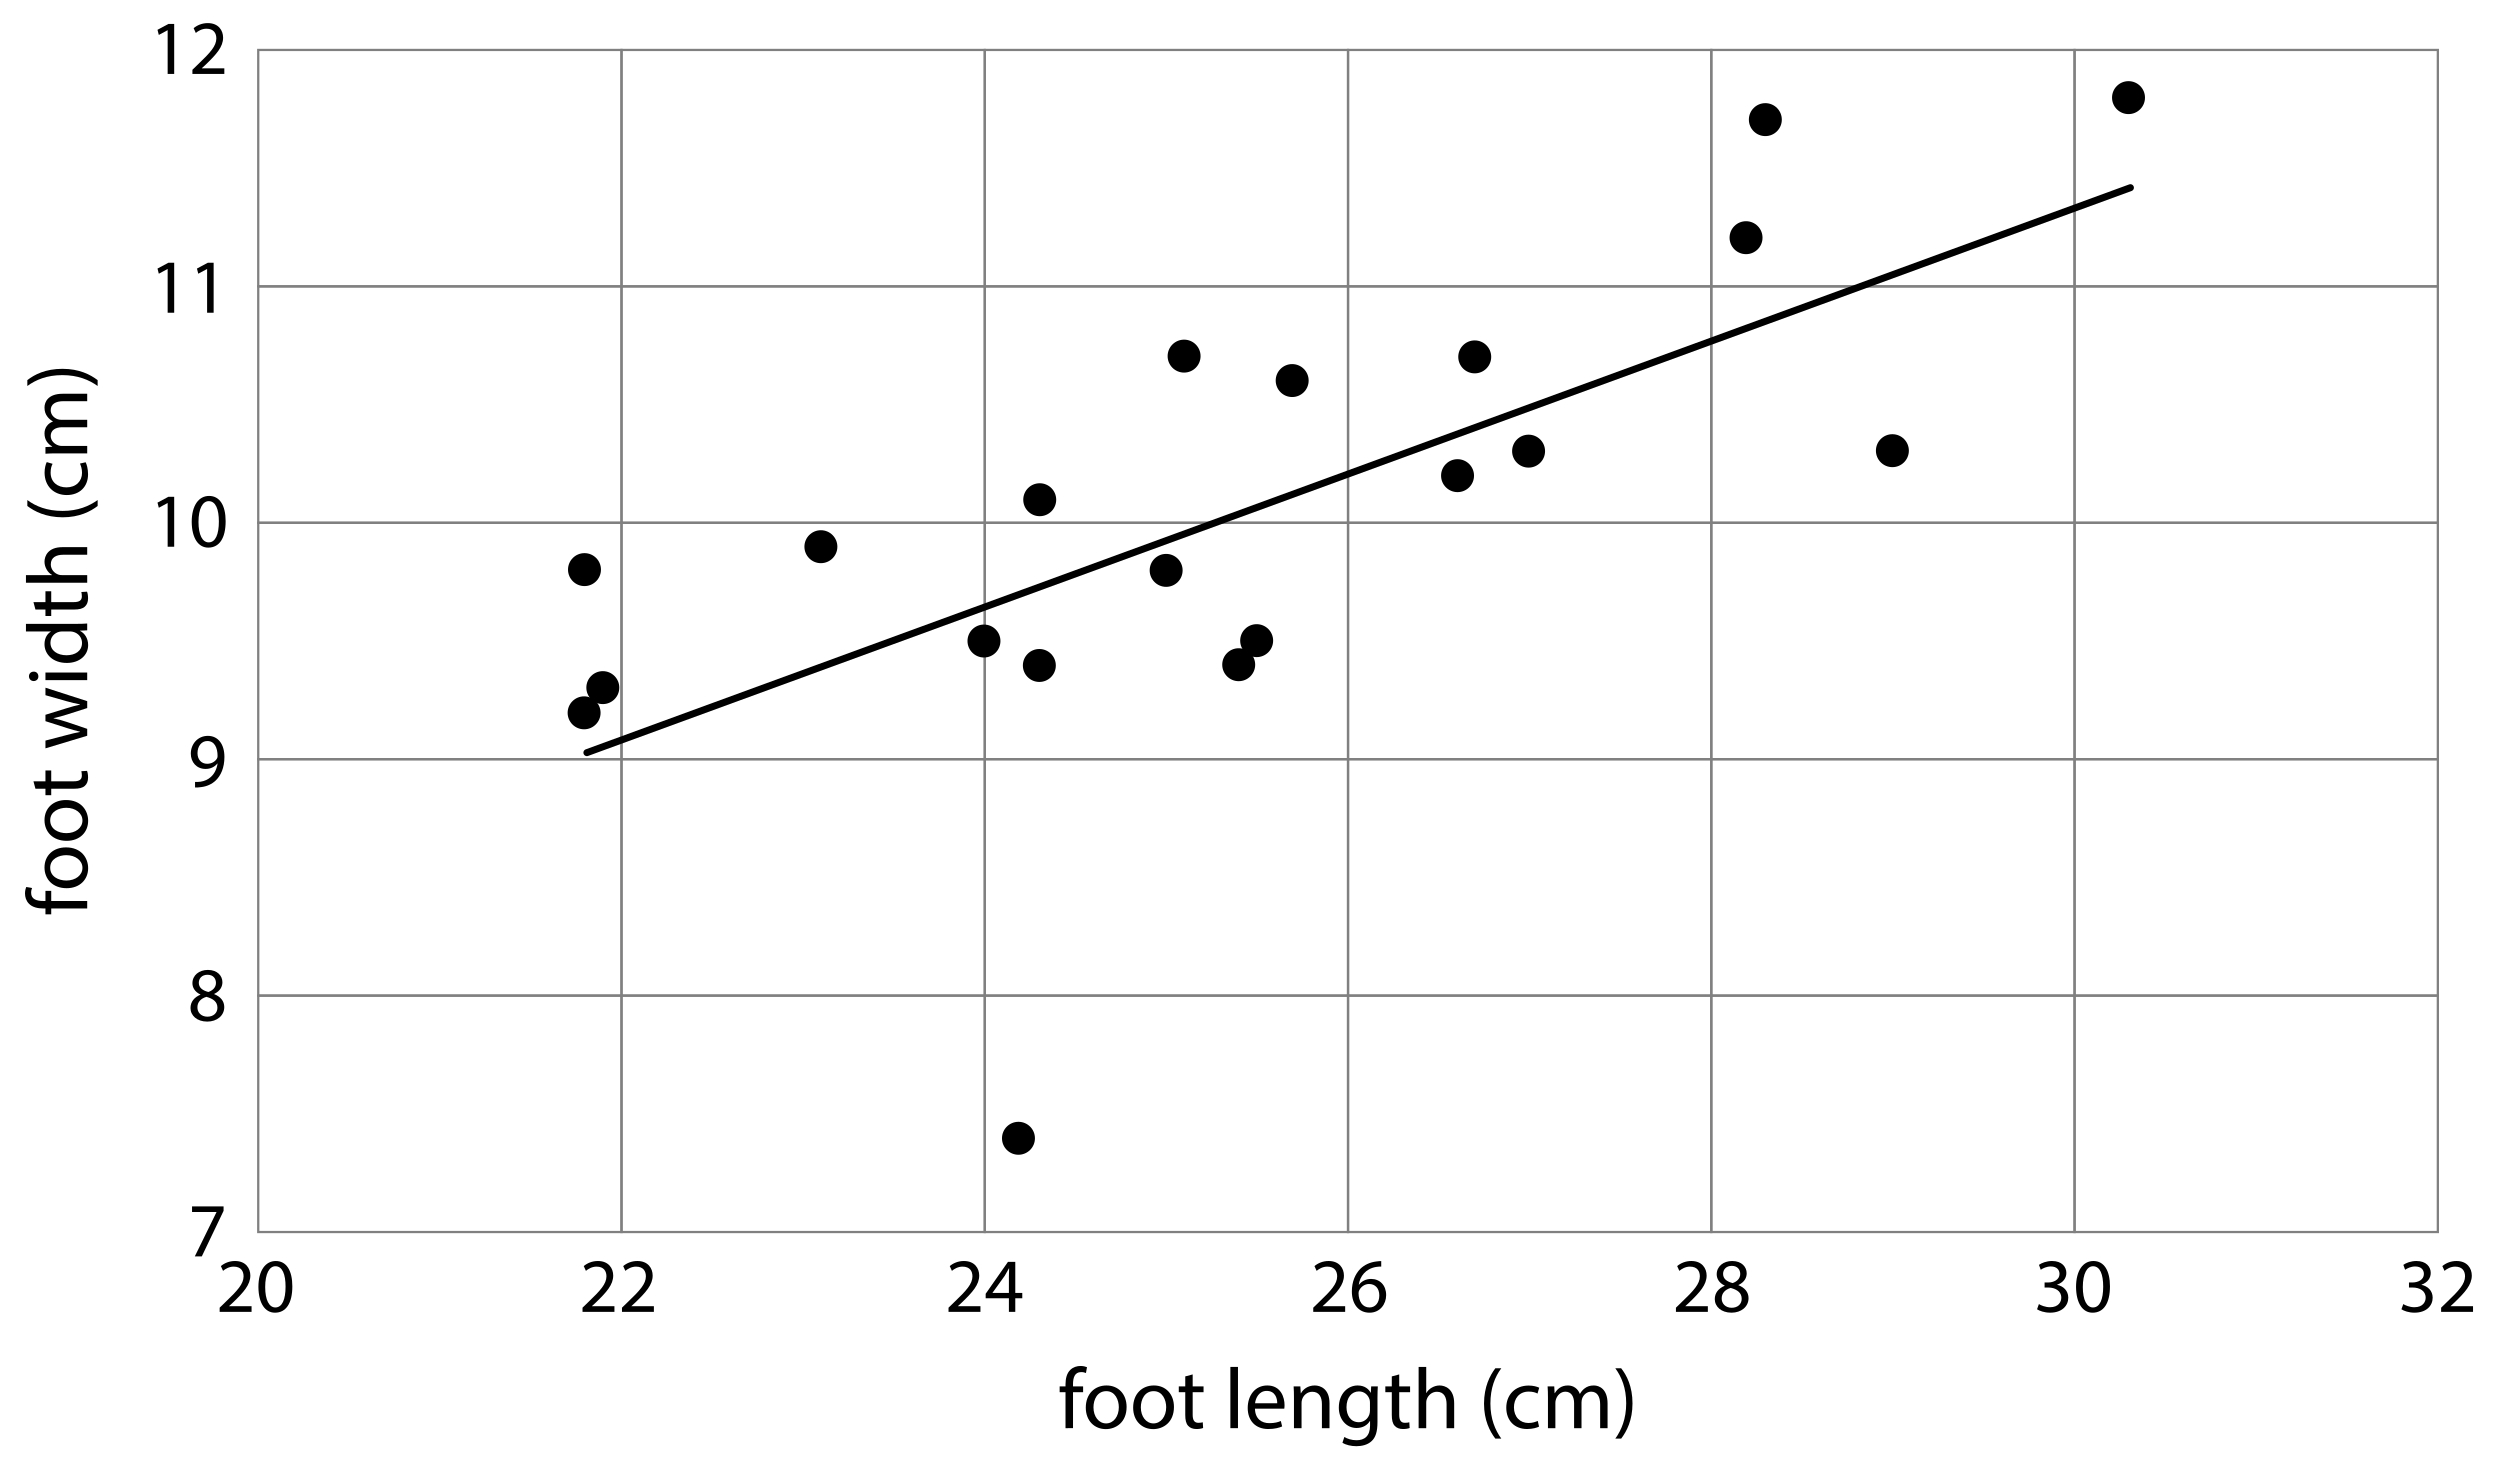 <?xml version="1.0" encoding="utf-8"?>
<!-- Generator: Adobe Illustrator 23.0.3, SVG Export Plug-In . SVG Version: 6.00 Build 0)  -->
<svg version="1.1" xmlns="http://www.w3.org/2000/svg" xmlns:xlink="http://www.w3.org/1999/xlink" x="0px" y="0px"
	 viewBox="0 0 550.56 324" style="enable-background:new 0 0 550.56 324;" xml:space="preserve">
<style type="text/css">
	.st0{fill:none;stroke:#808080;stroke-width:0.5;stroke-miterlimit:10;}
	.st1{fill:none;stroke:#000000;stroke-width:1.54;stroke-linecap:round;stroke-linejoin:round;stroke-miterlimit:10;}
</style>
<g id="Artwork">
	<g>
		<rect x="56.871" y="11" class="st0" width="80" height="52.065"/>
		<rect x="136.871" y="11" class="st0" width="80" height="52.065"/>
		<rect x="216.871" y="11" class="st0" width="80" height="52.065"/>
		<rect x="296.871" y="11" class="st0" width="80" height="52.065"/>
		<rect x="376.871" y="11" class="st0" width="80" height="52.065"/>
		<rect x="456.871" y="11" class="st0" width="80" height="52.065"/>
		<rect x="56.871" y="63.065" class="st0" width="80" height="52.065"/>
		<rect x="136.871" y="63.065" class="st0" width="80" height="52.065"/>
		<rect x="216.871" y="63.065" class="st0" width="80" height="52.065"/>
		<rect x="296.871" y="63.065" class="st0" width="80" height="52.065"/>
		<rect x="376.871" y="63.065" class="st0" width="80" height="52.065"/>
		<rect x="456.871" y="63.065" class="st0" width="80" height="52.065"/>
		<rect x="56.871" y="115.129" class="st0" width="80" height="52.065"/>
		<rect x="136.871" y="115.129" class="st0" width="80" height="52.065"/>
		<rect x="216.871" y="115.129" class="st0" width="80" height="52.065"/>
		<rect x="296.871" y="115.129" class="st0" width="80" height="52.065"/>
		<rect x="376.871" y="115.129" class="st0" width="80" height="52.065"/>
		<rect x="456.871" y="115.129" class="st0" width="80" height="52.065"/>
		<rect x="56.871" y="167.194" class="st0" width="80" height="52.065"/>
		<rect x="136.871" y="167.194" class="st0" width="80" height="52.065"/>
		<rect x="216.871" y="167.194" class="st0" width="80" height="52.065"/>
		<rect x="296.871" y="167.194" class="st0" width="80" height="52.065"/>
		<rect x="376.871" y="167.194" class="st0" width="80" height="52.065"/>
		<rect x="456.871" y="167.194" class="st0" width="80" height="52.065"/>
		<rect x="56.871" y="219.258" class="st0" width="80" height="52.065"/>
		<rect x="136.871" y="219.258" class="st0" width="80" height="52.065"/>
		<rect x="216.871" y="219.258" class="st0" width="80" height="52.065"/>
		<rect x="296.871" y="219.258" class="st0" width="80" height="52.065"/>
		<rect x="376.871" y="219.258" class="st0" width="80" height="52.065"/>
		<rect x="456.871" y="219.258" class="st0" width="80" height="52.065"/>
	</g>
	<circle cx="128.718" cy="125.442" r="3.628"/>
	<circle cx="132.755" cy="151.431" r="3.628"/>
	<circle cx="128.634" cy="156.982" r="3.628"/>
	<circle cx="180.78" cy="120.396" r="3.628"/>
	<circle cx="228.973" cy="110.051" r="3.628"/>
	<circle cx="216.694" cy="141.17" r="3.628"/>
	<circle cx="228.889" cy="146.553" r="3.628"/>
	<circle cx="224.29" cy="250.677" r="3.628"/>
	<circle cx="256.813" cy="125.611" r="3.628"/>
	<circle cx="320.987" cy="104.752" r="3.628"/>
	<circle cx="324.771" cy="78.595" r="3.628"/>
	<circle cx="384.521" cy="52.345" r="3.628"/>
	<circle cx="388.771" cy="26.345" r="3.628"/>
	<circle cx="468.75" cy="21.5" r="3.628"/>
	<circle cx="416.75" cy="99.25" r="3.628"/>
	<circle cx="284.568" cy="83.809" r="3.628"/>
	<circle cx="260.766" cy="78.426" r="3.628"/>
	<circle cx="336.631" cy="99.352" r="3.628"/>
	<circle cx="272.793" cy="146.385" r="3.628"/>
	<circle cx="276.746" cy="141.086" r="3.628"/>
	<line class="st1" x1="129.25" y1="165.75" x2="469.167" y2="41.334"/>
</g>
<g id="Type">
	<g>
		<path d="M42.952,172.2c0.322,0.034,0.694,0,1.202-0.051c0.864-0.118,1.677-0.474,2.304-1.067c0.729-0.661,1.254-1.626,1.457-2.93
			h-0.051c-0.61,0.745-1.491,1.186-2.592,1.186c-1.981,0-3.252-1.49-3.252-3.371c0-2.083,1.508-3.912,3.76-3.912
			c2.253,0,3.642,1.829,3.642,4.641c0,2.422-0.812,4.116-1.896,5.166c-0.847,0.83-2.016,1.338-3.201,1.473
			c-0.542,0.085-1.017,0.102-1.372,0.085V172.2z M43.494,165.866c0,1.372,0.83,2.337,2.117,2.337c0.999,0,1.778-0.491,2.168-1.152
			c0.085-0.135,0.136-0.305,0.136-0.542c0-1.88-0.694-3.319-2.253-3.319C44.392,163.19,43.494,164.308,43.494,165.866z"/>
	</g>
	<g>
		<path d="M41.953,222c0-1.389,0.83-2.372,2.185-2.947l-0.017-0.051c-1.22-0.576-1.745-1.524-1.745-2.473
			c0-1.745,1.474-2.93,3.404-2.93c2.135,0,3.201,1.338,3.201,2.71c0,0.931-0.457,1.931-1.812,2.574v0.051
			c1.371,0.542,2.219,1.507,2.219,2.846c0,1.914-1.644,3.201-3.743,3.201C43.342,224.981,41.953,223.609,41.953,222z
			 M47.881,221.933c0-1.338-0.932-1.982-2.422-2.405c-1.287,0.373-1.981,1.22-1.981,2.27c-0.051,1.118,0.796,2.101,2.201,2.101
			C47.018,223.897,47.881,223.067,47.881,221.933z M43.782,216.428c0,1.101,0.83,1.694,2.1,2.033c0.949-0.322,1.677-1,1.677-1.999
			c0-0.881-0.524-1.795-1.862-1.795C44.46,214.667,43.782,215.479,43.782,216.428z"/>
	</g>
	<g>
		<path d="M49.236,265.676v0.982l-4.794,10.027h-1.541l4.776-9.739v-0.034h-5.386v-1.236H49.236z"/>
	</g>
	<g>
		<path d="M36.921,6.663h-0.034l-1.913,1.033l-0.288-1.135l2.405-1.287h1.27v11.009h-1.439V6.663z"/>
		<path d="M42.374,16.284v-0.915l1.169-1.135c2.812-2.676,4.082-4.099,4.099-5.759c0-1.118-0.542-2.151-2.185-2.151
			c-0.999,0-1.829,0.508-2.337,0.932l-0.475-1.05c0.762-0.644,1.846-1.118,3.116-1.118c2.371,0,3.371,1.626,3.371,3.201
			c0,2.033-1.474,3.676-3.794,5.911l-0.881,0.813v0.034h4.945v1.236H42.374z"/>
	</g>
	<g>
		<path d="M36.921,59.246h-0.034l-1.913,1.033l-0.288-1.135l2.405-1.287h1.27v11.009h-1.439V59.246z"/>
		<path d="M45.609,59.246h-0.034l-1.913,1.033l-0.288-1.135l2.405-1.287h1.27v11.009h-1.439V59.246z"/>
	</g>
	<g>
		<path d="M36.921,110.79h-0.034l-1.913,1.033l-0.288-1.135l2.405-1.287h1.27v11.009h-1.439V110.79z"/>
		<path d="M49.691,114.788c0,3.743-1.389,5.81-3.828,5.81c-2.15,0-3.607-2.016-3.642-5.657c0-3.692,1.593-5.725,3.828-5.725
			C48.37,109.215,49.691,111.281,49.691,114.788z M43.713,114.957c0,2.862,0.881,4.488,2.235,4.488c1.524,0,2.253-1.778,2.253-4.59
			c0-2.71-0.694-4.489-2.236-4.489C44.661,110.367,43.713,111.959,43.713,114.957z"/>
	</g>
	<g>
		<path d="M48.373,288.9v-0.915l1.169-1.135c2.812-2.676,4.082-4.099,4.099-5.759c0-1.118-0.542-2.151-2.185-2.151
			c-0.999,0-1.829,0.508-2.337,0.932l-0.475-1.05c0.762-0.644,1.846-1.118,3.116-1.118c2.371,0,3.371,1.626,3.371,3.201
			c0,2.033-1.474,3.676-3.794,5.911l-0.881,0.813v0.034h4.945v1.236H48.373z"/>
		<path d="M64.379,283.277c0,3.743-1.389,5.81-3.828,5.81c-2.15,0-3.607-2.016-3.642-5.657c0-3.692,1.593-5.725,3.828-5.725
			C63.058,277.705,64.379,279.771,64.379,283.277z M58.4,283.446c0,2.862,0.88,4.488,2.235,4.488c1.524,0,2.253-1.778,2.253-4.59
			c0-2.71-0.694-4.489-2.236-4.489C59.349,278.856,58.4,280.448,58.4,283.446z"/>
	</g>
	<g>
		<path d="M128.285,288.9v-0.915l1.169-1.135c2.812-2.676,4.082-4.099,4.099-5.759c0-1.118-0.542-2.151-2.185-2.151
			c-0.999,0-1.829,0.508-2.337,0.932l-0.475-1.05c0.762-0.644,1.846-1.118,3.116-1.118c2.371,0,3.371,1.626,3.371,3.201
			c0,2.033-1.474,3.676-3.794,5.911l-0.881,0.813v0.034h4.945v1.236H128.285z"/>
		<path d="M136.973,288.9v-0.915l1.169-1.135c2.812-2.676,4.082-4.099,4.099-5.759c0-1.118-0.542-2.151-2.185-2.151
			c-0.999,0-1.829,0.508-2.337,0.932l-0.475-1.05c0.762-0.644,1.846-1.118,3.116-1.118c2.371,0,3.371,1.626,3.371,3.201
			c0,2.033-1.474,3.676-3.794,5.911l-0.881,0.813v0.034h4.945v1.236H136.973z"/>
	</g>
	<g>
		<path d="M208.888,288.9v-0.915l1.169-1.135c2.812-2.676,4.082-4.099,4.099-5.759c0-1.118-0.542-2.151-2.185-2.151
			c-0.999,0-1.829,0.508-2.337,0.932l-0.475-1.05c0.762-0.644,1.846-1.118,3.116-1.118c2.371,0,3.371,1.626,3.371,3.201
			c0,2.033-1.474,3.676-3.794,5.911l-0.881,0.813v0.034h4.945v1.236H208.888z"/>
		<path d="M222.184,288.9v-2.998h-5.115v-0.982l4.912-7.029h1.609v6.843h1.541v1.168h-1.541v2.998H222.184z M222.184,284.733v-3.675
			c0-0.576,0.017-1.152,0.051-1.728h-0.051c-0.339,0.644-0.609,1.118-0.915,1.626l-2.692,3.743v0.034H222.184z"/>
	</g>
	<g>
		<path d="M289.208,288.9v-0.915l1.169-1.135c2.812-2.676,4.082-4.099,4.099-5.759c0-1.118-0.542-2.151-2.185-2.151
			c-0.999,0-1.829,0.508-2.337,0.932l-0.475-1.05c0.762-0.644,1.846-1.118,3.116-1.118c2.371,0,3.371,1.626,3.371,3.201
			c0,2.033-1.474,3.676-3.794,5.911l-0.881,0.813v0.034h4.945v1.236H289.208z"/>
		<path d="M304.181,278.941c-0.305-0.017-0.694,0-1.118,0.068c-2.337,0.389-3.573,2.1-3.827,3.912h0.051
			c0.524-0.694,1.439-1.27,2.659-1.27c1.947,0,3.319,1.406,3.319,3.557c0,2.016-1.372,3.879-3.658,3.879
			c-2.354,0-3.896-1.83-3.896-4.692c0-2.168,0.779-3.878,1.863-4.962c0.914-0.898,2.134-1.457,3.522-1.626
			c0.44-0.068,0.813-0.085,1.084-0.085V278.941z M303.757,285.292c0-1.575-0.897-2.524-2.27-2.524c-0.897,0-1.728,0.559-2.134,1.355
			c-0.102,0.169-0.169,0.39-0.169,0.661c0.033,1.812,0.863,3.15,2.422,3.15C302.894,287.935,303.757,286.867,303.757,285.292z"/>
	</g>
	<g>
		<path d="M369.082,288.9v-0.915l1.169-1.135c2.812-2.676,4.082-4.099,4.099-5.759c0-1.118-0.542-2.151-2.185-2.151
			c-0.999,0-1.829,0.508-2.337,0.932l-0.475-1.05c0.762-0.644,1.846-1.118,3.116-1.118c2.371,0,3.371,1.626,3.371,3.201
			c0,2.033-1.474,3.676-3.794,5.911l-0.881,0.813v0.034h4.945v1.236H369.082z"/>
		<path d="M377.636,286.105c0-1.389,0.83-2.372,2.185-2.947l-0.017-0.051c-1.22-0.576-1.745-1.524-1.745-2.473
			c0-1.745,1.474-2.93,3.404-2.93c2.135,0,3.201,1.338,3.201,2.71c0,0.931-0.457,1.931-1.812,2.574v0.051
			c1.371,0.542,2.219,1.507,2.219,2.846c0,1.914-1.644,3.201-3.743,3.201C379.024,289.086,377.636,287.714,377.636,286.105z
			 M383.563,286.038c0-1.338-0.932-1.982-2.422-2.405c-1.287,0.373-1.981,1.22-1.981,2.27c-0.051,1.118,0.796,2.101,2.201,2.101
			C382.7,288.002,383.563,287.172,383.563,286.038z M379.465,280.533c0,1.101,0.83,1.694,2.1,2.033c0.949-0.322,1.677-1,1.677-1.999
			c0-0.881-0.524-1.795-1.862-1.795C380.143,278.771,379.465,279.584,379.465,280.533z"/>
	</g>
	<g>
		<path d="M449.015,287.189c0.423,0.271,1.405,0.694,2.438,0.694c1.914,0,2.507-1.22,2.49-2.134
			c-0.018-1.541-1.406-2.202-2.846-2.202h-0.83v-1.118h0.83c1.084,0,2.456-0.559,2.456-1.863c0-0.881-0.56-1.66-1.931-1.66
			c-0.881,0-1.728,0.39-2.202,0.729l-0.39-1.084c0.576-0.423,1.693-0.847,2.879-0.847c2.168,0,3.15,1.287,3.15,2.625
			c0,1.135-0.677,2.1-2.032,2.591v0.034c1.355,0.271,2.456,1.287,2.456,2.828c0,1.762-1.372,3.303-4.014,3.303
			c-1.237,0-2.321-0.39-2.863-0.746L449.015,287.189z"/>
		<path d="M464.664,283.277c0,3.743-1.389,5.81-3.828,5.81c-2.15,0-3.607-2.016-3.642-5.657c0-3.692,1.593-5.725,3.828-5.725
			C463.343,277.705,464.664,279.771,464.664,283.277z M458.686,283.446c0,2.862,0.88,4.488,2.235,4.488
			c1.524,0,2.253-1.778,2.253-4.59c0-2.71-0.694-4.489-2.236-4.489C459.634,278.856,458.686,280.448,458.686,283.446z"/>
	</g>
	<g>
		<path d="M529.261,287.189c0.423,0.271,1.405,0.694,2.438,0.694c1.914,0,2.507-1.22,2.49-2.134
			c-0.018-1.541-1.406-2.202-2.846-2.202h-0.83v-1.118h0.83c1.084,0,2.456-0.559,2.456-1.863c0-0.881-0.56-1.66-1.931-1.66
			c-0.881,0-1.728,0.39-2.202,0.729l-0.39-1.084c0.576-0.423,1.693-0.847,2.879-0.847c2.168,0,3.15,1.287,3.15,2.625
			c0,1.135-0.677,2.1-2.032,2.591v0.034c1.355,0.271,2.456,1.287,2.456,2.828c0,1.762-1.372,3.303-4.014,3.303
			c-1.237,0-2.321-0.39-2.863-0.746L529.261,287.189z"/>
		<path d="M537.593,288.9v-0.915l1.169-1.135c2.812-2.676,4.082-4.099,4.099-5.759c0-1.118-0.542-2.151-2.185-2.151
			c-0.999,0-1.829,0.508-2.337,0.932l-0.475-1.05c0.762-0.644,1.846-1.118,3.116-1.118c2.371,0,3.371,1.626,3.371,3.201
			c0,2.033-1.474,3.676-3.794,5.911l-0.881,0.813v0.034h4.945v1.236H537.593z"/>
	</g>
	<g>
		<path d="M19.203,200.068h-7.922v1.292h-1.272v-1.292H9.571c-1.292,0-2.47-0.285-3.21-1.064c-0.608-0.627-0.855-1.463-0.855-2.242
			c0-0.589,0.133-1.102,0.267-1.425l1.291,0.228c-0.113,0.247-0.209,0.589-0.209,1.064c0,1.425,1.254,1.786,2.66,1.786h0.494v-2.223
			h1.272v2.223h7.922V200.068z"/>
		<path d="M14.53,186.617c3.4,0,4.882,2.355,4.882,4.578c0,2.489-1.824,4.408-4.73,4.408c-3.077,0-4.882-2.014-4.882-4.56
			C9.8,188.403,11.718,186.617,14.53,186.617z M14.625,193.912c2.014,0,3.533-1.159,3.533-2.792c0-1.596-1.501-2.793-3.571-2.793
			c-1.558,0-3.533,0.779-3.533,2.755S12.877,193.912,14.625,193.912z"/>
		<path d="M14.53,176.186c3.4,0,4.882,2.355,4.882,4.578c0,2.489-1.824,4.408-4.73,4.408c-3.077,0-4.882-2.014-4.882-4.56
			C9.8,177.972,11.718,176.186,14.53,176.186z M14.625,183.481c2.014,0,3.533-1.159,3.533-2.792c0-1.596-1.501-2.793-3.571-2.793
			c-1.558,0-3.533,0.779-3.533,2.755S12.877,183.481,14.625,183.481z"/>
		<path d="M7.368,172.062h2.641v-2.394h1.272v2.394h4.958c1.14,0,1.786-0.323,1.786-1.254c0-0.437-0.057-0.76-0.114-0.969
			l1.254-0.076c0.133,0.323,0.229,0.836,0.229,1.482c0,0.779-0.247,1.406-0.703,1.805c-0.494,0.475-1.312,0.646-2.394,0.646h-5.016
			v1.425h-1.272v-1.425H7.805L7.368,172.062z"/>
		<path d="M10.009,163.094l4.673-1.216c1.026-0.266,1.976-0.513,2.926-0.684v-0.057c-0.931-0.209-1.919-0.513-2.906-0.817
			l-4.692-1.501v-1.406l4.597-1.425c1.103-0.342,2.071-0.608,3.002-0.817v-0.057c-0.931-0.152-1.899-0.399-2.982-0.703l-4.616-1.311
			v-1.652l9.194,2.963v1.52l-4.389,1.406c-1.025,0.323-1.938,0.589-3.021,0.816v0.038c1.103,0.228,2.052,0.513,3.04,0.836
			l4.369,1.482v1.52l-9.194,2.774V163.094z"/>
		<path d="M7.425,147.913c0.57-0.019,1.026,0.399,1.026,1.064c0,0.589-0.456,1.007-1.026,1.007c-0.589,0-1.045-0.437-1.045-1.045
			C6.38,148.312,6.836,147.913,7.425,147.913z M19.203,149.775h-9.194v-1.672h9.194V149.775z"/>
		<path d="M5.715,137.388h11.113c0.817,0,1.748-0.019,2.375-0.076v1.501l-1.596,0.076v0.038c1.025,0.513,1.805,1.634,1.805,3.135
			c0,2.223-1.881,3.933-4.673,3.933c-3.059,0.019-4.939-1.881-4.939-4.123c0-1.406,0.665-2.355,1.405-2.773v-0.038h-5.49V137.388z
			 M13.751,139.06c-0.209,0-0.494,0.019-0.703,0.076c-1.063,0.247-1.938,1.159-1.938,2.413c0,1.729,1.52,2.754,3.553,2.754
			c1.861,0,3.4-0.912,3.4-2.717c0-1.121-0.741-2.146-1.995-2.451c-0.228-0.057-0.456-0.076-0.722-0.076H13.751z"/>
		<path d="M7.368,132.6h2.641v-2.394h1.272v2.394h4.958c1.14,0,1.786-0.323,1.786-1.254c0-0.437-0.057-0.76-0.114-0.969l1.254-0.076
			c0.133,0.323,0.229,0.836,0.229,1.482c0,0.779-0.247,1.406-0.703,1.805c-0.494,0.475-1.312,0.646-2.394,0.646h-5.016v1.425h-1.272
			v-1.425H7.805L7.368,132.6z"/>
		<path d="M5.715,128.324v-1.672h5.737v-0.038c-0.475-0.266-0.893-0.684-1.178-1.197c-0.285-0.494-0.475-1.083-0.475-1.709
			c0-1.235,0.76-3.211,3.933-3.211h5.471v1.672h-5.281c-1.481,0-2.735,0.551-2.735,2.128c0,1.083,0.76,1.938,1.672,2.242
			c0.228,0.095,0.475,0.114,0.798,0.114h5.547v1.672H5.715z"/>
		<path d="M6.02,110.123c1.861,1.387,4.331,2.394,7.77,2.394c3.382,0,5.813-1.045,7.713-2.394v1.311
			c-1.577,1.197-4.009,2.489-7.713,2.489c-3.742-0.019-6.174-1.292-7.77-2.489V110.123z"/>
		<path d="M18.861,101.801c0.228,0.437,0.532,1.406,0.532,2.641c0,2.773-1.881,4.579-4.692,4.579c-2.831,0-4.883-1.938-4.883-4.939
			c0-0.988,0.247-1.862,0.475-2.318l1.292,0.38c-0.228,0.399-0.437,1.025-0.437,1.938c0,2.109,1.558,3.249,3.477,3.249
			c2.128,0,3.438-1.368,3.438-3.191c0-0.95-0.247-1.577-0.456-2.052L18.861,101.801z"/>
		<path d="M12.497,99.843c-0.95,0-1.729,0.019-2.488,0.076v-1.462l1.481-0.076v-0.057c-0.874-0.513-1.69-1.368-1.69-2.887
			c0-1.254,0.76-2.204,1.843-2.603v-0.038c-0.514-0.285-0.912-0.646-1.197-1.026C10.027,91.218,9.8,90.61,9.8,89.737
			c0-1.216,0.798-3.021,3.989-3.021h5.414v1.634h-5.205c-1.767,0-2.831,0.646-2.831,1.995c0,0.95,0.703,1.69,1.521,1.976
			c0.228,0.076,0.531,0.133,0.836,0.133h5.68v1.634h-5.509c-1.463,0-2.527,0.646-2.527,1.919c0,1.045,0.836,1.805,1.672,2.071
			c0.247,0.095,0.532,0.133,0.817,0.133h5.547v1.634H12.497z"/>
		<path d="M21.502,85.004c-1.881-1.349-4.351-2.394-7.77-2.394c-3.401,0-5.833,1.026-7.713,2.394v-1.292
			c1.558-1.216,3.989-2.488,7.731-2.488c3.724,0,6.136,1.272,7.751,2.488V85.004z"/>
	</g>
	<g>
		<path d="M234.651,314.516v-7.922h-1.292v-1.273h1.292v-0.437c0-1.292,0.285-2.47,1.064-3.211c0.626-0.608,1.462-0.854,2.241-0.854
			c0.589,0,1.102,0.133,1.425,0.266l-0.228,1.292c-0.247-0.114-0.59-0.209-1.064-0.209c-1.425,0-1.785,1.254-1.785,2.66v0.494h2.223
			v1.273h-2.223v7.922H234.651z"/>
		<path d="M248.103,309.843c0,3.4-2.356,4.882-4.579,4.882c-2.488,0-4.407-1.824-4.407-4.73c0-3.078,2.014-4.882,4.56-4.882
			C246.316,305.112,248.103,307.031,248.103,309.843z M240.808,309.938c0,2.014,1.158,3.533,2.792,3.533
			c1.596,0,2.793-1.5,2.793-3.571c0-1.558-0.779-3.534-2.755-3.534S240.808,308.19,240.808,309.938z"/>
		<path d="M258.533,309.843c0,3.4-2.356,4.882-4.579,4.882c-2.488,0-4.407-1.824-4.407-4.73c0-3.078,2.014-4.882,4.56-4.882
			C256.747,305.112,258.533,307.031,258.533,309.843z M251.238,309.938c0,2.014,1.158,3.533,2.792,3.533
			c1.596,0,2.793-1.5,2.793-3.571c0-1.558-0.779-3.534-2.755-3.534S251.238,308.19,251.238,309.938z"/>
		<path d="M262.656,302.681v2.641h2.394v1.273h-2.394v4.958c0,1.14,0.323,1.786,1.254,1.786c0.437,0,0.76-0.057,0.969-0.114
			l0.076,1.254c-0.323,0.133-0.836,0.228-1.481,0.228c-0.779,0-1.406-0.247-1.805-0.703c-0.476-0.494-0.646-1.311-0.646-2.394
			v-5.015h-1.425v-1.273h1.425v-2.204L262.656,302.681z"/>
		<path d="M270.959,301.028h1.672v13.488h-1.672V301.028z"/>
		<path d="M276.373,310.223c0.038,2.261,1.482,3.191,3.154,3.191c1.196,0,1.918-0.209,2.545-0.475l0.285,1.197
			c-0.589,0.266-1.596,0.57-3.059,0.57c-2.83,0-4.521-1.862-4.521-4.635s1.634-4.958,4.312-4.958c3.002,0,3.8,2.641,3.8,4.332
			c0,0.342-0.038,0.608-0.058,0.779H276.373z M281.274,309.026c0.02-1.064-0.437-2.716-2.317-2.716c-1.69,0-2.432,1.558-2.564,2.716
			H281.274z"/>
		<path d="M284.961,307.81c0-0.95-0.019-1.729-0.076-2.489h1.482l0.095,1.52h0.038c0.456-0.874,1.52-1.729,3.039-1.729
			c1.273,0,3.249,0.76,3.249,3.914v5.49h-1.672v-5.3c0-1.482-0.551-2.716-2.128-2.716c-1.102,0-1.957,0.779-2.241,1.709
			c-0.076,0.209-0.114,0.494-0.114,0.779v5.528h-1.672V307.81z"/>
		<path d="M303.428,305.321c-0.038,0.665-0.076,1.406-0.076,2.527v5.338c0,2.108-0.418,3.4-1.311,4.198
			c-0.893,0.836-2.185,1.102-3.344,1.102c-1.102,0-2.317-0.266-3.059-0.76l0.418-1.273c0.608,0.38,1.558,0.722,2.698,0.722
			c1.709,0,2.963-0.893,2.963-3.21v-1.026h-0.038c-0.513,0.855-1.5,1.539-2.925,1.539c-2.28,0-3.914-1.938-3.914-4.483
			c0-3.115,2.033-4.882,4.142-4.882c1.596,0,2.47,0.836,2.868,1.596h0.038l0.076-1.387H303.428z M301.699,308.95
			c0-0.285-0.02-0.532-0.095-0.76c-0.305-0.969-1.121-1.767-2.337-1.767c-1.596,0-2.735,1.349-2.735,3.477
			c0,1.805,0.911,3.305,2.716,3.305c1.026,0,1.957-0.646,2.318-1.709c0.095-0.285,0.133-0.608,0.133-0.893V308.95z"/>
		<path d="M308.141,302.681v2.641h2.394v1.273h-2.394v4.958c0,1.14,0.323,1.786,1.254,1.786c0.437,0,0.76-0.057,0.969-0.114
			l0.076,1.254c-0.323,0.133-0.836,0.228-1.481,0.228c-0.779,0-1.406-0.247-1.805-0.703c-0.476-0.494-0.646-1.311-0.646-2.394
			v-5.015h-1.425v-1.273h1.425v-2.204L308.141,302.681z"/>
		<path d="M312.416,301.028h1.672v5.737h0.038c0.266-0.475,0.684-0.893,1.196-1.178c0.494-0.285,1.083-0.475,1.71-0.475
			c1.235,0,3.211,0.76,3.211,3.933v5.471h-1.672v-5.281c0-1.482-0.551-2.735-2.128-2.735c-1.083,0-1.938,0.76-2.241,1.671
			c-0.096,0.228-0.114,0.475-0.114,0.798v5.547h-1.672V301.028z"/>
		<path d="M330.617,301.332c-1.387,1.862-2.394,4.332-2.394,7.77c0,3.381,1.044,5.813,2.394,7.713h-1.312
			c-1.196-1.577-2.488-4.009-2.488-7.713c0.019-3.743,1.292-6.174,2.488-7.77H330.617z"/>
		<path d="M338.938,314.174c-0.437,0.228-1.405,0.532-2.641,0.532c-2.773,0-4.578-1.881-4.578-4.692
			c0-2.831,1.938-4.882,4.939-4.882c0.988,0,1.861,0.247,2.317,0.475l-0.38,1.292c-0.398-0.228-1.025-0.437-1.938-0.437
			c-2.108,0-3.248,1.558-3.248,3.477c0,2.127,1.367,3.438,3.191,3.438c0.949,0,1.576-0.247,2.052-0.456L338.938,314.174z"/>
		<path d="M340.896,307.81c0-0.95-0.019-1.729-0.076-2.489h1.463l0.076,1.482h0.057c0.514-0.874,1.368-1.691,2.888-1.691
			c1.254,0,2.204,0.76,2.603,1.843h0.038c0.285-0.513,0.646-0.912,1.026-1.197c0.551-0.418,1.158-0.646,2.032-0.646
			c1.216,0,3.021,0.798,3.021,3.99v5.414h-1.634v-5.205c0-1.767-0.646-2.831-1.994-2.831c-0.95,0-1.691,0.703-1.976,1.52
			c-0.076,0.228-0.134,0.532-0.134,0.836v5.68h-1.634v-5.509c0-1.463-0.646-2.526-1.918-2.526c-1.045,0-1.805,0.836-2.071,1.671
			c-0.095,0.247-0.133,0.532-0.133,0.817v5.547h-1.634V307.81z"/>
		<path d="M355.734,316.815c1.349-1.881,2.394-4.351,2.394-7.77c0-3.4-1.025-5.832-2.394-7.713h1.292
			c1.216,1.558,2.488,3.989,2.488,7.732c0,3.724-1.272,6.136-2.488,7.751H355.734z"/>
	</g>
	<g>
	</g>
	<g>
	</g>
	<g>
	</g>
	<g>
	</g>
	<g>
	</g>
	<g>
	</g>
	<g>
	</g>
	<g>
	</g>
	<g>
	</g>
	<g>
	</g>
	<g>
	</g>
	<g>
	</g>
	<g>
	</g>
	<g>
	</g>
	<g>
	</g>
</g>
</svg>
